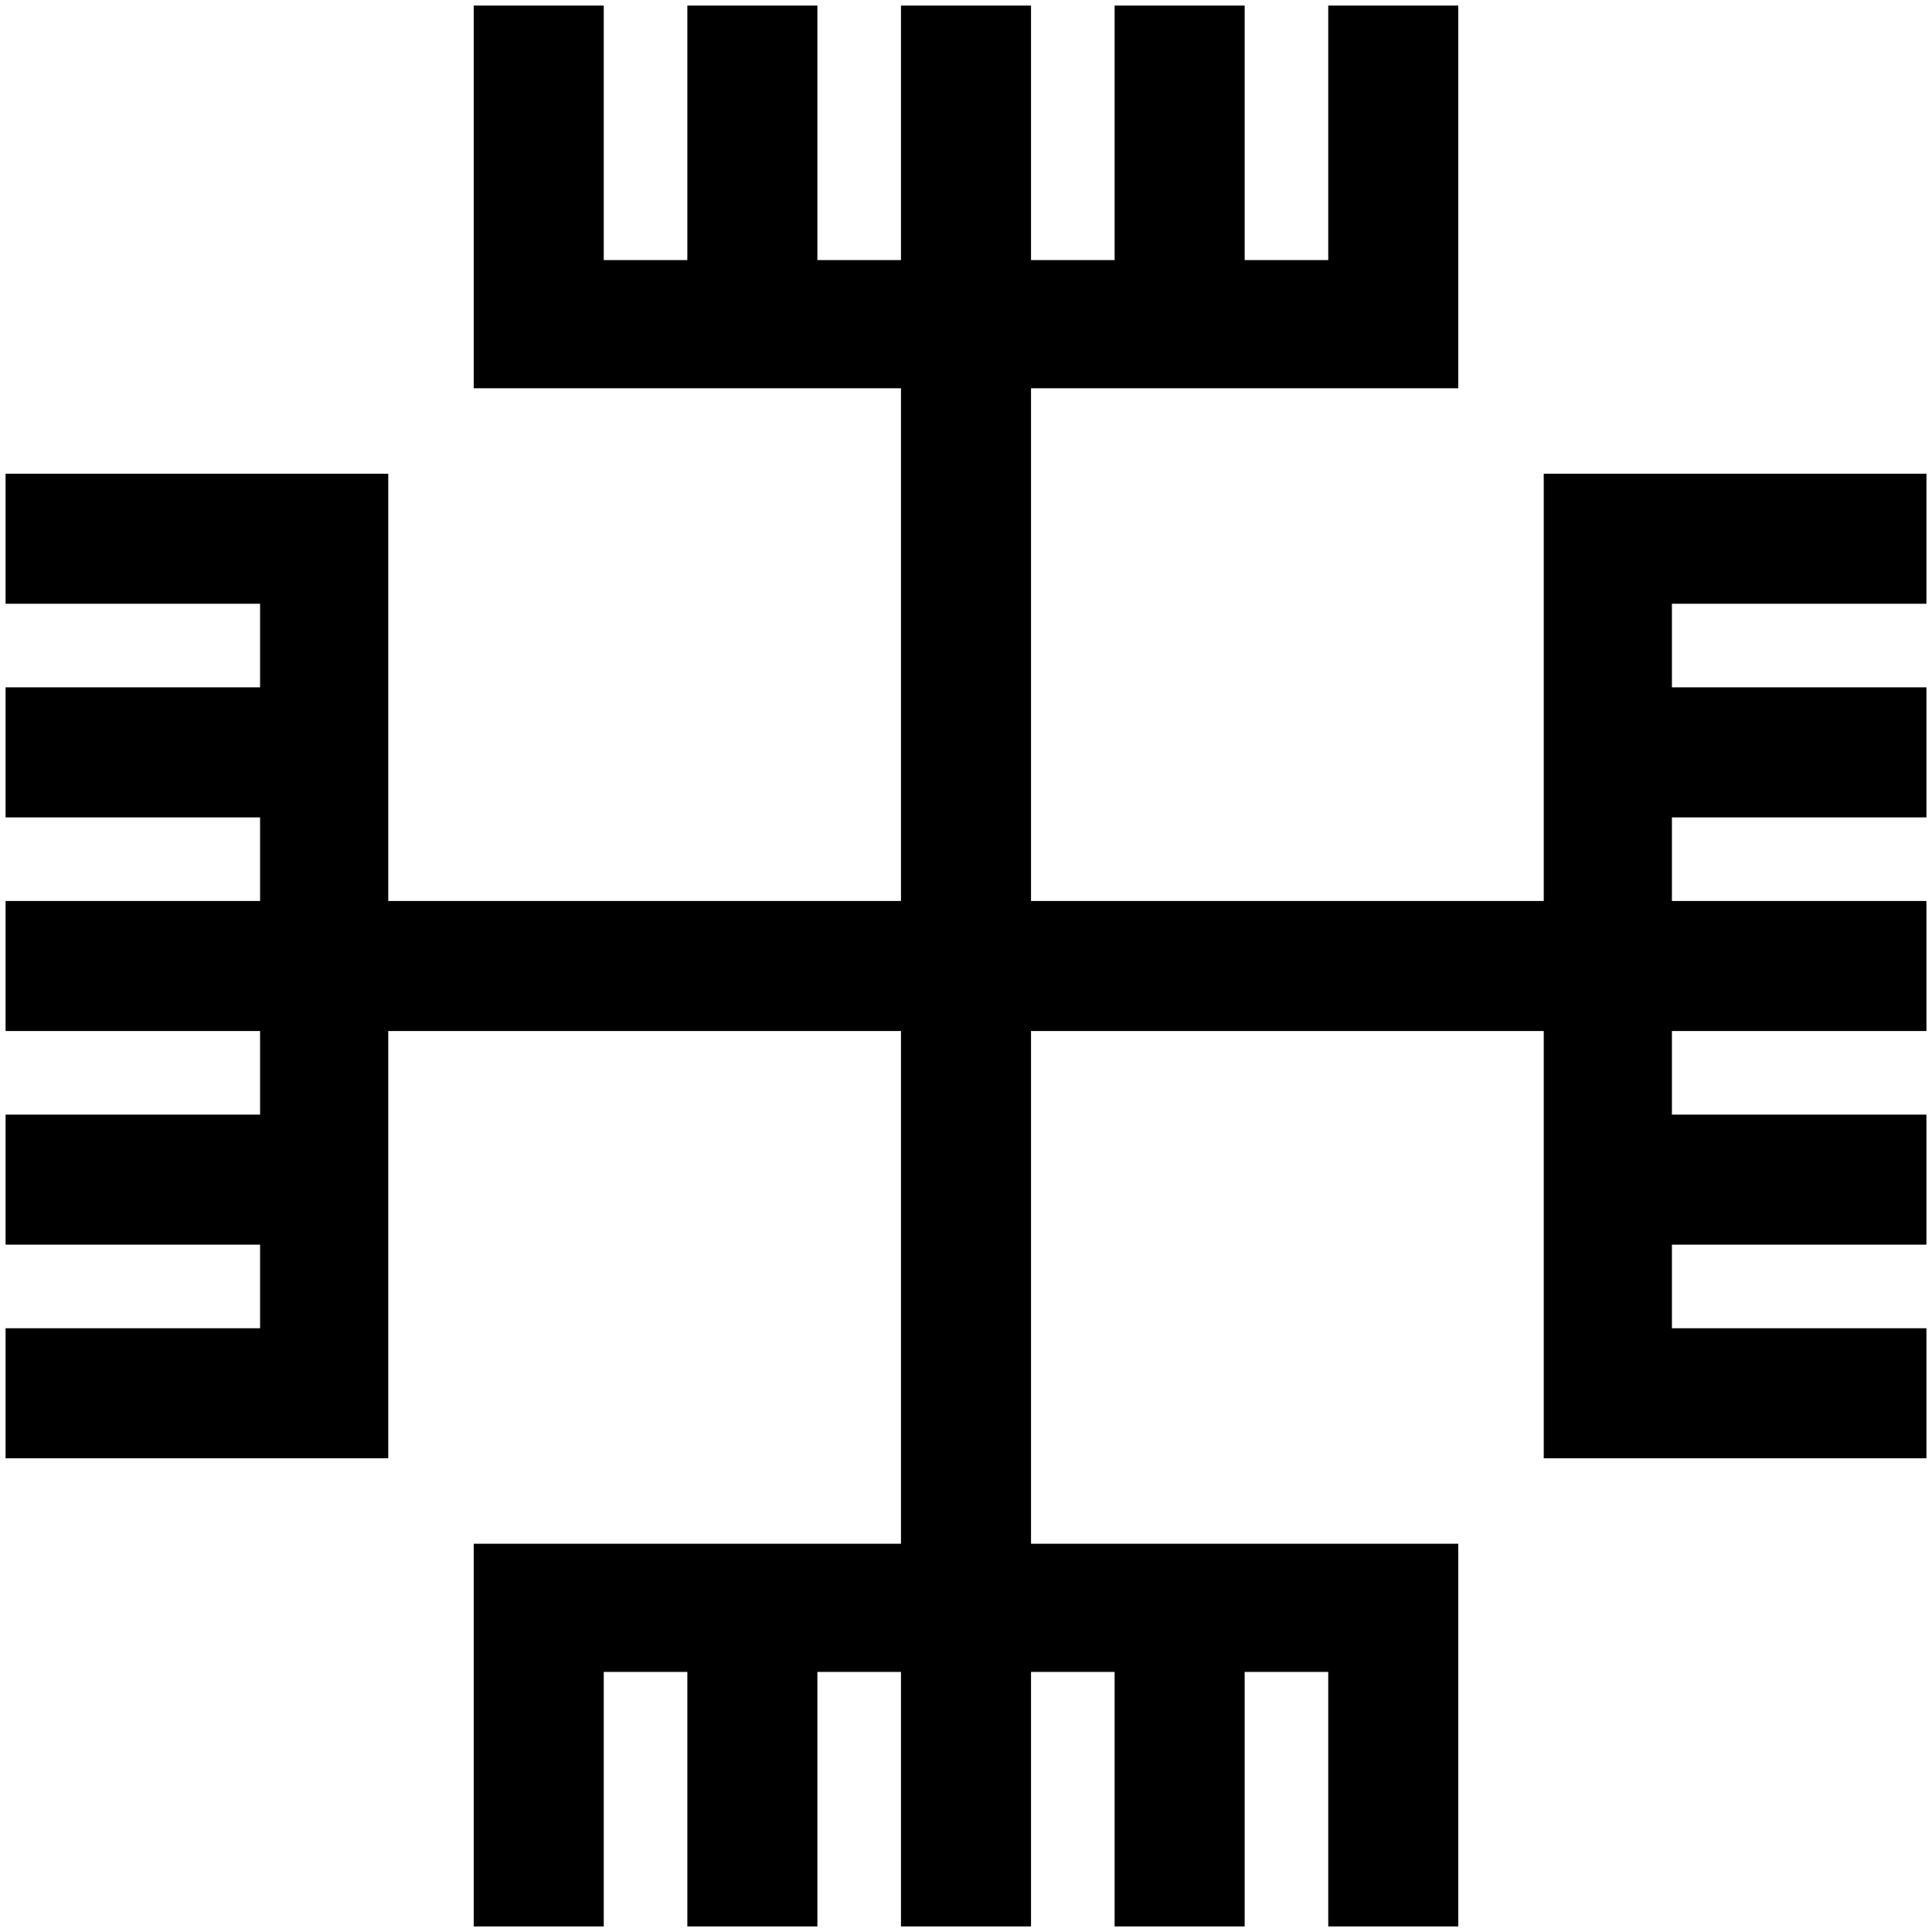 <?xml version="1.0" encoding="UTF-8"?>
<svg viewBox="0 0 1040 1040" xmlns="http://www.w3.org/2000/svg">
<rect width="1040" height="1040" fill="#fff"/>
<path d="m255 1037v-206h230v-276h-276v230h-206v-70h137v-45h-137v-70h137v-45h-137v-70h137v-45h-137v-70h137v-45h-137v-70h206v230h276v-276h-230v-206h70v137h45v-137h70v137h45v-137h70v137h45v-137h70v137h45v-137h70v206h-230v276h276v-230h206v70h-137v45h137v70h-137v45h137v70h-137v45h137v70h-137v45h137v70h-206v-230h-276v276h230v206h-70v-137h-45v137h-70v-137h-45v137h-70v-137h-45v137h-70v-137h-45v137z"/>
</svg>
